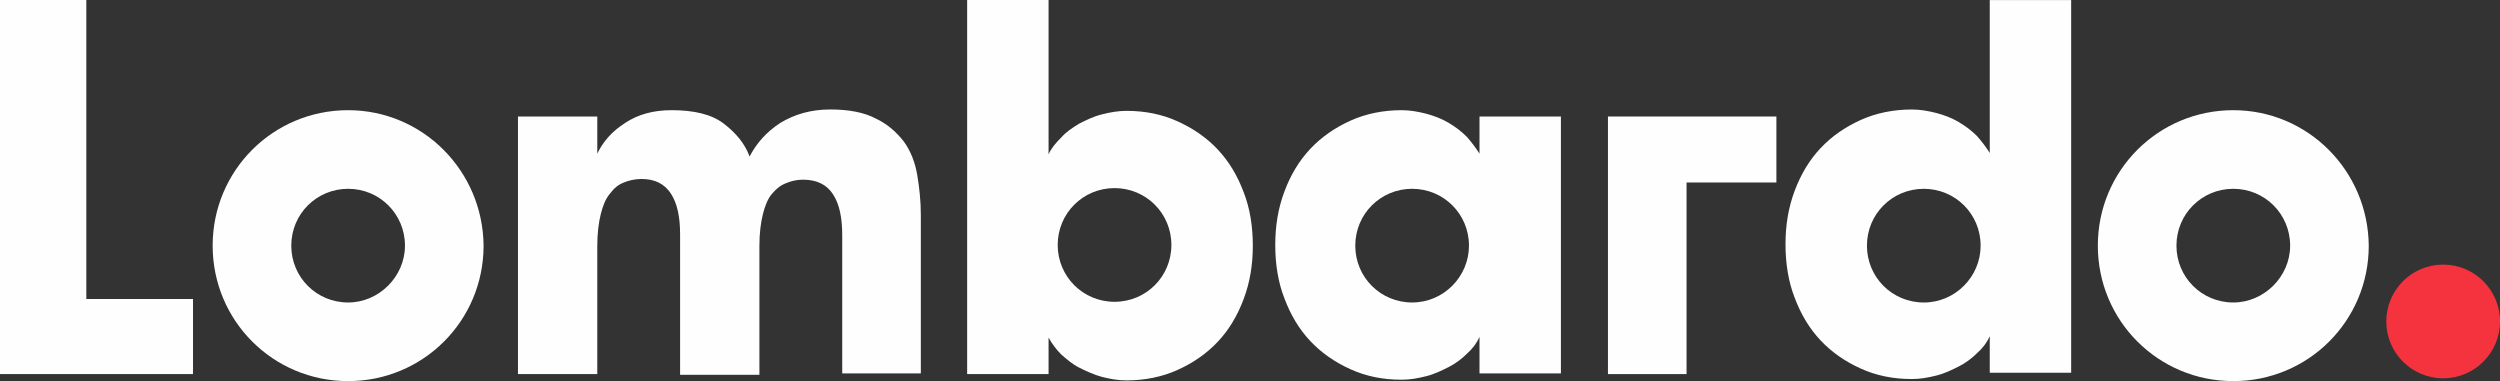 <?xml version="1.0" encoding="UTF-8"?>
<!DOCTYPE svg PUBLIC "-//W3C//DTD SVG 1.1//EN" "http://www.w3.org/Graphics/SVG/1.1/DTD/svg11.dtd">
<!-- Creator: CorelDRAW -->
<svg xmlns="http://www.w3.org/2000/svg" xml:space="preserve" width="65.598mm" height="10mm" version="1.1" style="shape-rendering:geometricPrecision; text-rendering:geometricPrecision; image-rendering:optimizeQuality; fill-rule:evenodd; clip-rule:evenodd"
viewBox="0 0 2935.71 447.53"
 xmlns:xlink="http://www.w3.org/1999/xlink"
 xmlns:xodm="http://www.corel.com/coreldraw/odm/2003">
 <rect x="0" y="0" width="2935.71" height="447.53" fill="#333333" stroke="none"/>
 <defs>
  <style type="text/css">
   <![CDATA[
    .fil0 {fill:#FEFEFE;fill-rule:nonzero}
    .fil1 {fill:#F5333F;fill-rule:nonzero}
   ]]>
  </style>
 </defs>
 <g id="Layer_x0020_1">
  <g id="_1398823298512">
   <path class="fil0" d="M2622.52 129.39c-88.18,0 -159.07,70.88 -159.07,159.07 0,88.19 70.88,159.07 159.07,159.07 88.19,0 159.07,-70.88 159.07,-159.07 -0.83,-88.19 -71.7,-159.07 -159.07,-159.07zm0 225.82c-37.09,0 -66.75,-29.67 -66.75,-66.75 0,-37.09 29.67,-66.76 66.75,-66.76 37.09,0 66.76,29.67 66.76,66.76 0,36.26 -30.49,66.75 -66.76,66.75z"/>
   <path class="fil0" d="M408.79 129.39c-88.19,0 -159.07,70.88 -159.07,159.07 0,88.19 70.88,159.07 159.07,159.07 88.19,0 159.07,-70.88 159.07,-159.07 -0.83,-88.19 -71.7,-159.07 -159.07,-159.07zm0 225.82c-37.09,0 -66.75,-29.67 -66.75,-66.75 0,-37.09 29.67,-66.76 66.75,-66.76 37.09,0 66.76,29.67 66.76,66.76 0,36.26 -30.49,66.75 -66.76,66.75z"/>
   <circle class="fil1" cx="2868.96" cy="377.47" r="66.76"/>
   <path class="fil0" d="M226.65 351.1l0 88.19 -226.65 0 0 -439.29 101.37 0 0 351.1c0,0 125.27,0 125.27,0z"/>
   <path class="fil0" d="M989.01 438.46l0 -162.36c0,-20.6 -3.29,-36.26 -10.71,-47.8 -7.42,-11.54 -18.96,-17.31 -35.44,-17.31 -7.42,0 -14.01,1.65 -19.78,4.12 -6.6,2.47 -11.54,6.6 -16.48,12.37 -4.95,5.77 -8.24,14.01 -10.72,23.9 -2.47,9.89 -4.12,22.25 -4.12,37.09l0 151.65 -93.13 0 0 -164.83c0,-20.61 -3.3,-36.27 -10.72,-47.81 -7.42,-11.54 -18.95,-17.31 -34.62,-17.31 -7.42,0 -14.84,1.65 -20.6,4.12 -6.6,2.47 -11.54,6.59 -16.49,13.18 -4.95,5.77 -8.24,14.01 -10.71,23.9 -2.47,9.89 -4.12,22.25 -4.12,37.91l0 150 -93.12 0 0 -302.47 93.13 0 0 43.68c6.59,-14.01 17.31,-26.37 32.97,-36.26 14.84,-9.89 32.97,-14.84 54.4,-14.84 26.37,0 46.98,4.95 60.99,15.66 14.01,10.71 24.73,23.07 30.49,38.73 8.24,-15.66 19.78,-28.85 36.26,-39.56 16.49,-9.89 35.44,-15.66 58.51,-15.66 21.43,0 39.56,3.3 53.57,10.71 14.01,6.6 24.73,16.49 32.97,27.2 8.24,11.54 13.18,24.73 15.66,39.56 2.47,14.84 4.12,30.5 4.12,46.16l0 186.26c0,0 -92.31,0 -92.31,0z"/>
   <polygon class="fil0" points="2085.99,136.81 2085.99,214.29 1980.49,214.29 1980.49,439.29 1888.19,439.29 1888.19,136.81 "/>
   <path class="fil0" d="M2336.54 0l0 179.67c-4.12,-6.59 -9.07,-13.18 -14.84,-19.78 -6.6,-6.59 -13.19,-11.54 -21.43,-16.48 -8.24,-4.95 -17.31,-8.24 -26.38,-10.71 -9.89,-2.47 -18.95,-4.12 -28.84,-4.12 -21.43,0 -42.04,4.12 -60.17,12.36 -18.13,8.24 -33.79,18.96 -46.98,32.97 -13.19,14.01 -23.08,30.49 -30.5,50.28 -7.42,19.78 -10.71,40.39 -10.71,62.64 0,22.25 3.29,43.68 10.71,62.64 7.42,19.78 17.31,36.26 30.5,50.28 13.18,14.01 28.84,24.73 46.98,32.97 18.13,8.24 37.91,12.37 60.17,12.37 9.89,0 18.95,-1.65 28.84,-4.12 9.89,-2.47 18.13,-6.6 26.38,-10.72 8.24,-4.12 15.66,-9.89 21.43,-15.66 6.59,-5.77 11.54,-12.36 14.84,-19.78l0 42.86 95.6 0 0 -437.63 -95.6 0zm-77.47 355.22c-37.09,0 -66.76,-29.67 -66.76,-66.75 0,-37.09 29.67,-66.76 66.76,-66.76 37.09,0 66.75,29.67 66.75,66.76 0,36.26 -29.67,66.75 -66.75,66.75z"/>
   <path class="fil0" d="M1135.71 0l0 439.29 95.61 0 0 -42.86c4.12,7.42 9.06,14.01 14.84,19.78 6.6,5.77 13.18,11.54 21.43,15.66 8.24,4.12 17.31,8.24 26.38,10.71 9.89,2.47 18.95,4.12 28.84,4.12 21.43,0 42.03,-4.12 60.17,-12.36 18.13,-8.24 33.79,-18.96 46.98,-32.97 13.18,-14.01 23.07,-30.49 30.49,-50.28 7.42,-19.78 10.72,-40.39 10.72,-62.64 0,-22.25 -3.3,-43.68 -10.72,-62.64 -7.42,-19.78 -17.31,-36.26 -30.49,-50.28 -13.18,-14.01 -28.84,-24.73 -46.98,-32.97 -18.13,-8.24 -37.91,-12.37 -60.17,-12.37 -9.89,0 -18.95,1.65 -28.84,4.12 -9.89,2.47 -18.13,6.6 -26.38,10.72 -8.24,4.95 -15.66,9.89 -21.43,16.48 -6.59,6.6 -11.54,12.37 -14.84,19.78l0 -181.33c0,0 -95.61,0 -95.61,0zm106.32 287.64c0,-37.09 29.67,-66.76 66.75,-66.76 37.09,0 66.76,29.67 66.76,66.76 0,37.09 -29.67,66.76 -66.76,66.76 -37.09,0 -66.75,-29.67 -66.75,-66.76z"/>
   <path class="fil0" d="M1737.36 136.81l0 43.68c-4.12,-6.59 -9.07,-13.18 -14.84,-19.78 -6.59,-6.59 -13.18,-11.54 -21.43,-16.48 -8.24,-4.95 -17.31,-8.24 -26.37,-10.72 -9.89,-2.47 -18.95,-4.12 -28.84,-4.12 -21.43,0 -42.04,4.12 -60.17,12.36 -18.13,8.24 -33.79,18.96 -46.98,32.97 -13.19,14.01 -23.08,30.5 -30.5,50.28 -7.42,19.78 -10.71,40.39 -10.71,62.64 0,22.26 3.29,43.68 10.71,62.64 7.42,19.78 17.31,36.27 30.5,50.28 13.18,14.01 28.84,24.73 46.98,32.97 18.13,8.24 37.91,12.36 60.17,12.36 9.89,0 18.95,-1.65 28.84,-4.12 9.89,-2.47 18.13,-6.6 26.37,-10.72 8.24,-4.12 15.66,-9.89 21.43,-15.66 6.6,-5.77 11.54,-12.36 14.84,-19.78l0 42.86 95.6 0.01 0 -301.65 -95.6 0zm-79.12 218.4c-37.09,0 -66.76,-29.67 -66.76,-66.75 0,-37.09 29.67,-66.76 66.76,-66.76 37.09,0 66.76,29.67 66.76,66.76 0,36.26 -29.67,66.75 -66.76,66.75z"/>
  </g>
 </g>
</svg>
